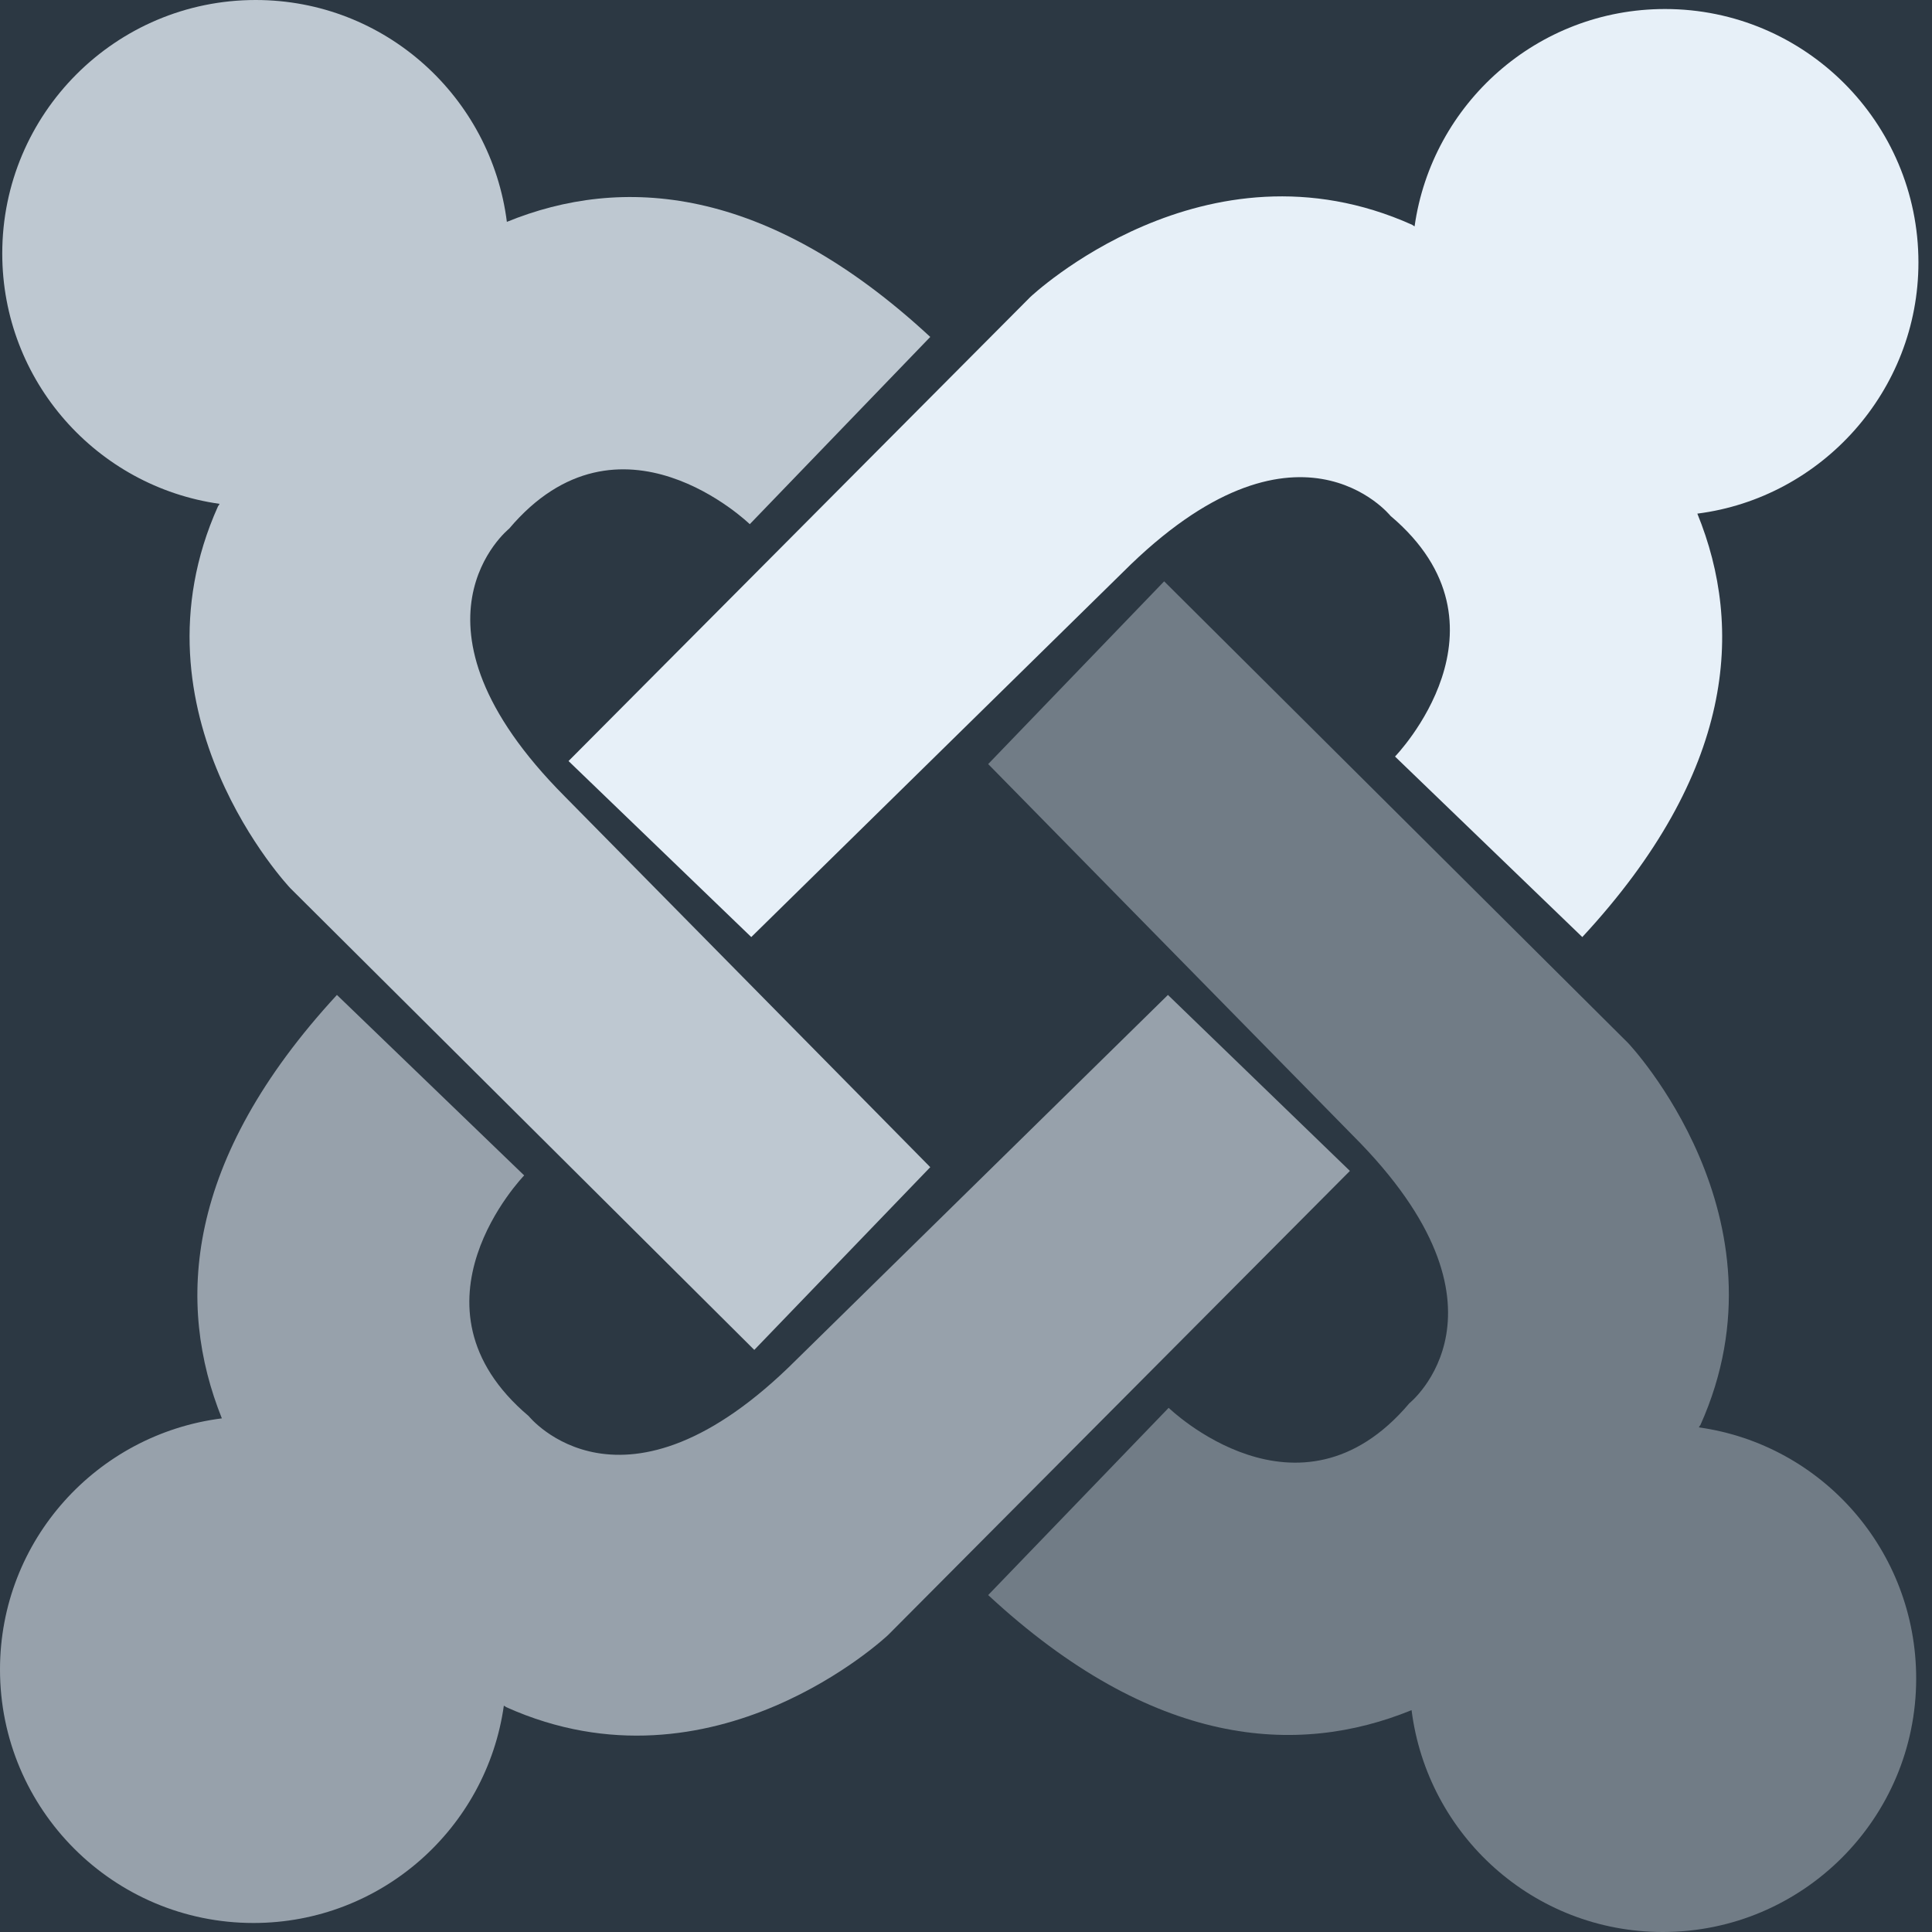 <?xml version="1.0" encoding="utf-8"?>
<svg width="48" height="48" viewBox="0 0 48 48" fill="none" xmlns="http://www.w3.org/2000/svg">
<rect width="48" height="48" fill="#2C3843"/>
<path d="M47.663 6.521C47.663 3.045 44.842 0.224 41.367 0.224C38.19 0.224 35.575 2.578 35.145 5.624C35.108 5.605 35.089 5.587 35.089 5.587C29.932 3.27 25.597 7.38 25.597 7.38L14.125 18.908L18.665 23.281L27.895 14.219C32.211 9.903 34.547 12.817 34.547 12.817C37.798 15.564 34.659 18.796 34.659 18.796L39.312 23.281C43.104 19.189 43.329 15.601 42.17 12.761C45.253 12.369 47.663 9.716 47.663 6.521Z" fill="#E7F0F8"/>
<path d="M42.208 35.463C42.226 35.425 42.245 35.407 42.245 35.407C44.562 30.25 40.451 25.915 40.451 25.915L28.923 14.443L24.551 18.983L33.613 28.213C37.929 32.529 35.014 34.865 35.014 34.865C32.267 38.116 29.035 34.977 29.035 34.977L24.551 39.629C28.643 43.422 32.23 43.647 35.07 42.488C35.462 45.59 38.097 48 41.311 48C44.786 48 47.607 45.179 47.607 41.703C47.607 38.527 45.272 35.892 42.208 35.463Z" fill="#717C86"/>
<path d="M29.017 24.719L19.787 33.781C15.471 38.097 13.135 35.182 13.135 35.182C9.884 32.436 13.023 29.203 13.023 29.203L8.371 24.719C4.578 28.83 4.372 32.398 5.512 35.239C2.41 35.631 0 38.265 0 41.479C0 44.954 2.821 47.776 6.297 47.776C9.473 47.776 12.089 45.422 12.518 42.376C12.556 42.395 12.575 42.413 12.575 42.413C17.731 44.73 22.066 40.62 22.066 40.62L33.538 29.091L29.017 24.719Z" fill="#97A1AB"/>
<path d="M14.031 19.787C9.734 15.471 12.649 13.135 12.649 13.135C15.396 9.884 18.628 13.023 18.628 13.023L23.112 8.371C19.02 4.578 15.433 4.353 12.593 5.512C12.2 2.41 9.566 0 6.352 0C2.877 0 0.056 2.821 0.056 6.297C0.056 9.473 2.41 12.089 5.455 12.518C5.437 12.556 5.418 12.575 5.418 12.575C3.101 17.731 7.212 22.066 7.212 22.066L18.74 33.538L23.112 28.998L14.031 19.787Z" fill="#BEC8D1"/>
</svg>
